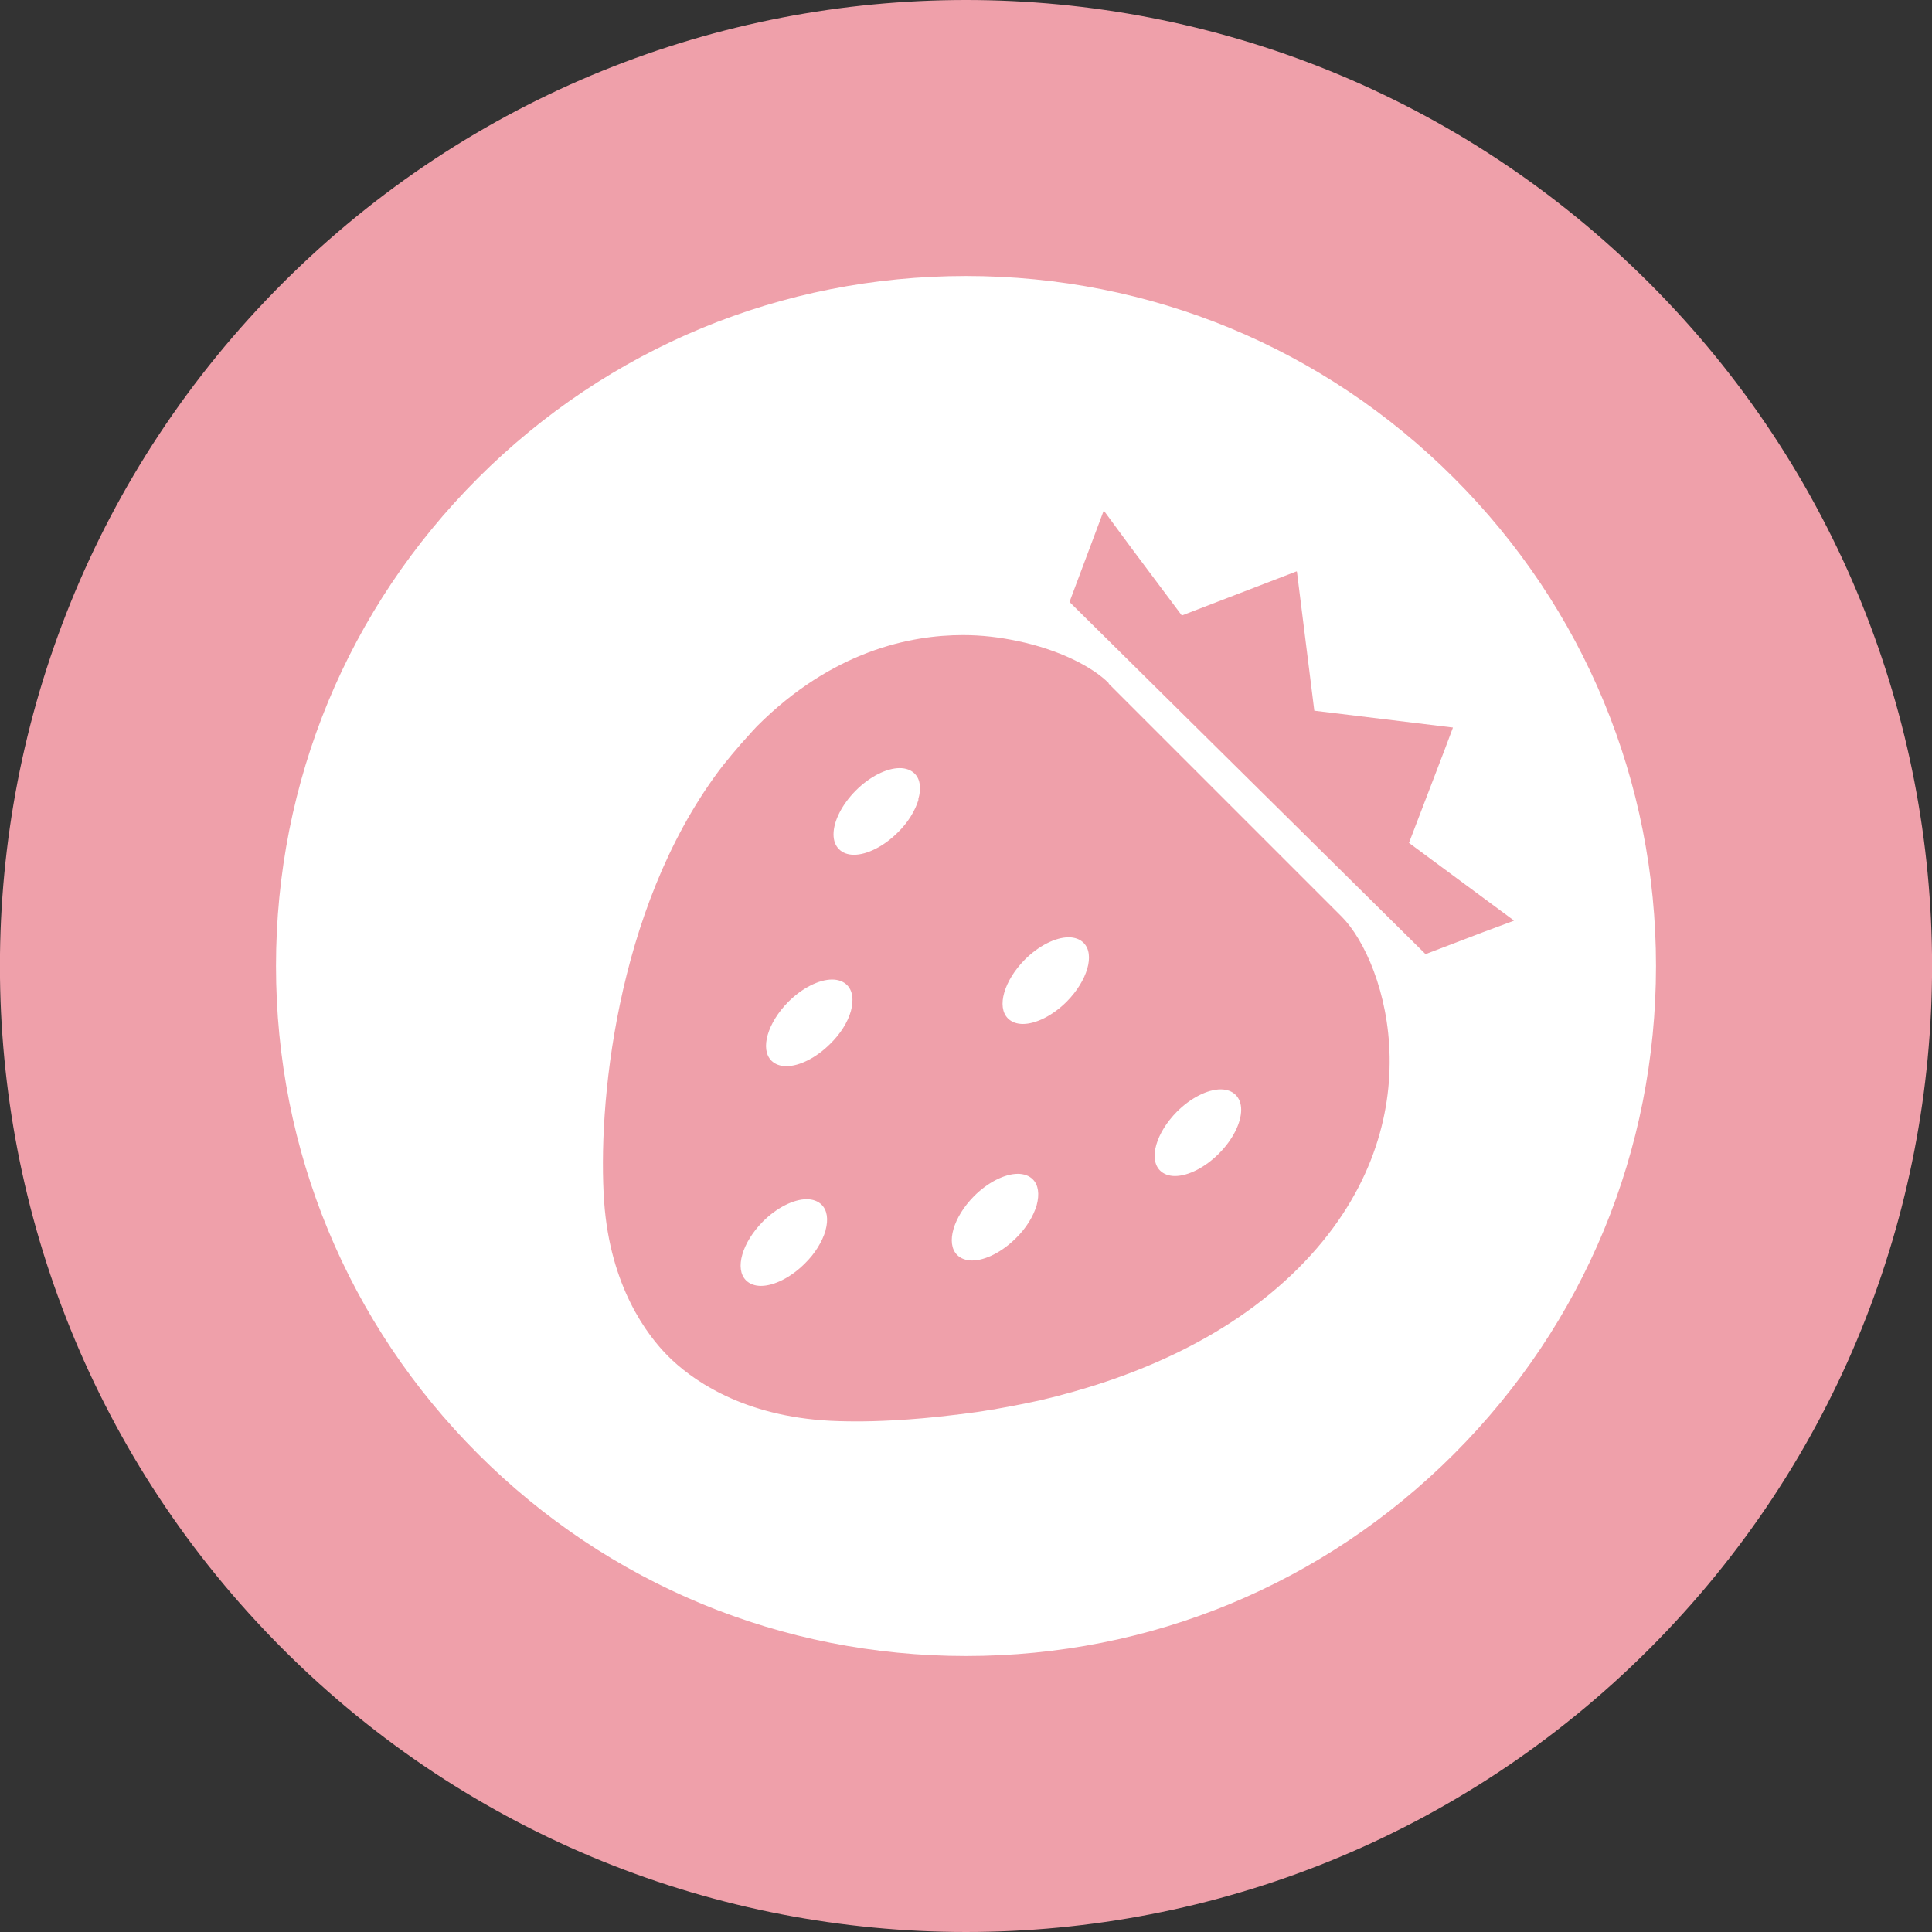 <?xml version="1.0" encoding="UTF-8"?>
<svg id="_レイヤー_2" data-name="レイヤー 2" xmlns="http://www.w3.org/2000/svg" viewBox="0 0 70 70">
  <rect x="0" y="0" width="70" height="70" fill="#333333" stroke="none"/>
  <defs>
    <style>
      .cls-1 {
        fill: #efa0aa;
      }

      .cls-1, .cls-2 {
        stroke-width: 0px;
      }

      .cls-2 {
        fill: #fff;
      }
    </style>
  </defs>
  <g id="modal_window" data-name="modal window">
    <g>
      <g>
        <path class="cls-2" d="M35,65c-8.01,0-15.55-3.12-21.21-8.79s-8.79-13.2-8.79-21.21,3.12-15.55,8.79-21.21c5.67-5.67,13.2-8.79,21.21-8.79s15.55,3.12,21.21,8.79c5.67,5.67,8.79,13.2,8.79,21.21s-3.12,15.55-8.79,21.21-13.2,8.79-21.21,8.79Z"/>
        <path class="cls-1" d="M35,10c6.68,0,12.96,2.6,17.68,7.32,4.72,4.72,7.32,11,7.32,17.68s-2.6,12.96-7.32,17.68c-4.72,4.72-11,7.32-17.68,7.32s-12.96-2.6-17.68-7.32c-4.72-4.72-7.32-11-7.32-17.68s2.6-12.96,7.32-17.68c4.72-4.72,11-7.32,17.68-7.32M35,0c-8.96,0-17.91,3.42-24.75,10.25-13.67,13.67-13.67,35.83,0,49.5,6.83,6.83,15.79,10.25,24.75,10.25s17.91-3.42,24.75-10.25c13.67-13.67,13.67-35.83,0-49.5C52.91,3.42,43.96,0,35,0h0Z"/>
      </g>
      <g>
        <path class="cls-1" d="M40.17,24.75c-.6-.6-1.81-1.21-3.28-1.52-.02,0-.03,0-.05-.01-.62-.13-1.27-.21-1.95-.21-1.9,0-4.73.57-7.46,3.3-.11.11-.21.23-.32.35-.09.1-.18.2-.27.3-.22.25-.44.52-.65.78-.05.07-.11.14-.16.21-3.75,5.05-4.38,12.21-4.14,15.6.22,3.06,1.55,4.82,2.32,5.59.77.77,2.52,2.09,5.59,2.32.38.03.81.04,1.28.04h0c.56,0,1.86-.03,3.54-.24.06,0,.12-.02.18-.02.1-.01.2-.03.3-.04.1-.01.2-.03.3-.04.07-.01.14-.02.2-.03.12-.02.24-.04.36-.06.06,0,.12-.02.18-.03.13-.02.26-.05.39-.07.07-.01.14-.03.21-.04.12-.02.24-.05.36-.07.11-.02.22-.05.33-.07.08-.02.16-.03.24-.05,3.12-.73,6.7-2.12,9.37-4.79,5.09-5.09,3.21-11.09,1.57-12.74l-8.44-8.44ZM29.91,44.59c-.12.4-.38.83-.75,1.19-.5.5-1.11.81-1.59.81-.22,0-.41-.07-.54-.2-.42-.42-.14-1.37.61-2.13.5-.5,1.11-.81,1.59-.81.22,0,.41.07.54.2.2.2.25.53.14.93ZM30.83,36.63c-.11.4-.38.83-.75,1.19-.5.5-1.11.81-1.59.81-.22,0-.41-.07-.54-.2-.42-.42-.14-1.37.61-2.13.5-.5,1.11-.81,1.59-.81.22,0,.41.07.54.2.2.2.25.53.14.94ZM33.28,28.97c-.12.4-.38.83-.75,1.19-.5.5-1.11.81-1.59.81-.22,0-.41-.07-.54-.2-.13-.13-.2-.31-.2-.54,0-.48.31-1.09.81-1.59.5-.5,1.11-.81,1.59-.81.22,0,.41.07.54.2.2.2.25.53.13.93ZM37.56,43.67c-.12.4-.38.83-.75,1.19-.5.5-1.11.81-1.59.81-.22,0-.41-.07-.54-.2-.42-.42-.14-1.37.61-2.13.5-.5,1.11-.81,1.59-.81.22,0,.41.07.54.2.2.2.25.53.14.94ZM38.65,36.29c-.5.5-1.11.81-1.59.81-.22,0-.41-.07-.54-.2-.42-.42-.14-1.37.61-2.13.5-.5,1.11-.81,1.59-.81.22,0,.41.07.54.2.42.42.14,1.37-.61,2.13ZM44.16,41.8c-.5.5-1.11.81-1.59.81-.22,0-.41-.07-.54-.2-.42-.42-.14-1.37.61-2.13.5-.5,1.11-.81,1.59-.81.22,0,.41.07.54.2.13.13.2.31.2.54,0,.48-.31,1.09-.81,1.59Z"/>
        <polygon class="cls-1" points="54.85 33.35 51.05 30.54 52.34 27.17 52.64 26.37 52.64 26.37 52.64 26.36 47.62 25.75 47.11 21.67 46.99 20.71 46.98 20.71 46.98 20.7 42.82 22.3 40.98 19.84 40 18.51 39.99 18.51 39.99 18.5 38.75 21.81 51.65 34.57 53.72 33.78 54.85 33.36 54.84 33.36 54.85 33.35"/>
      </g>
    </g>
  </g>
</svg>